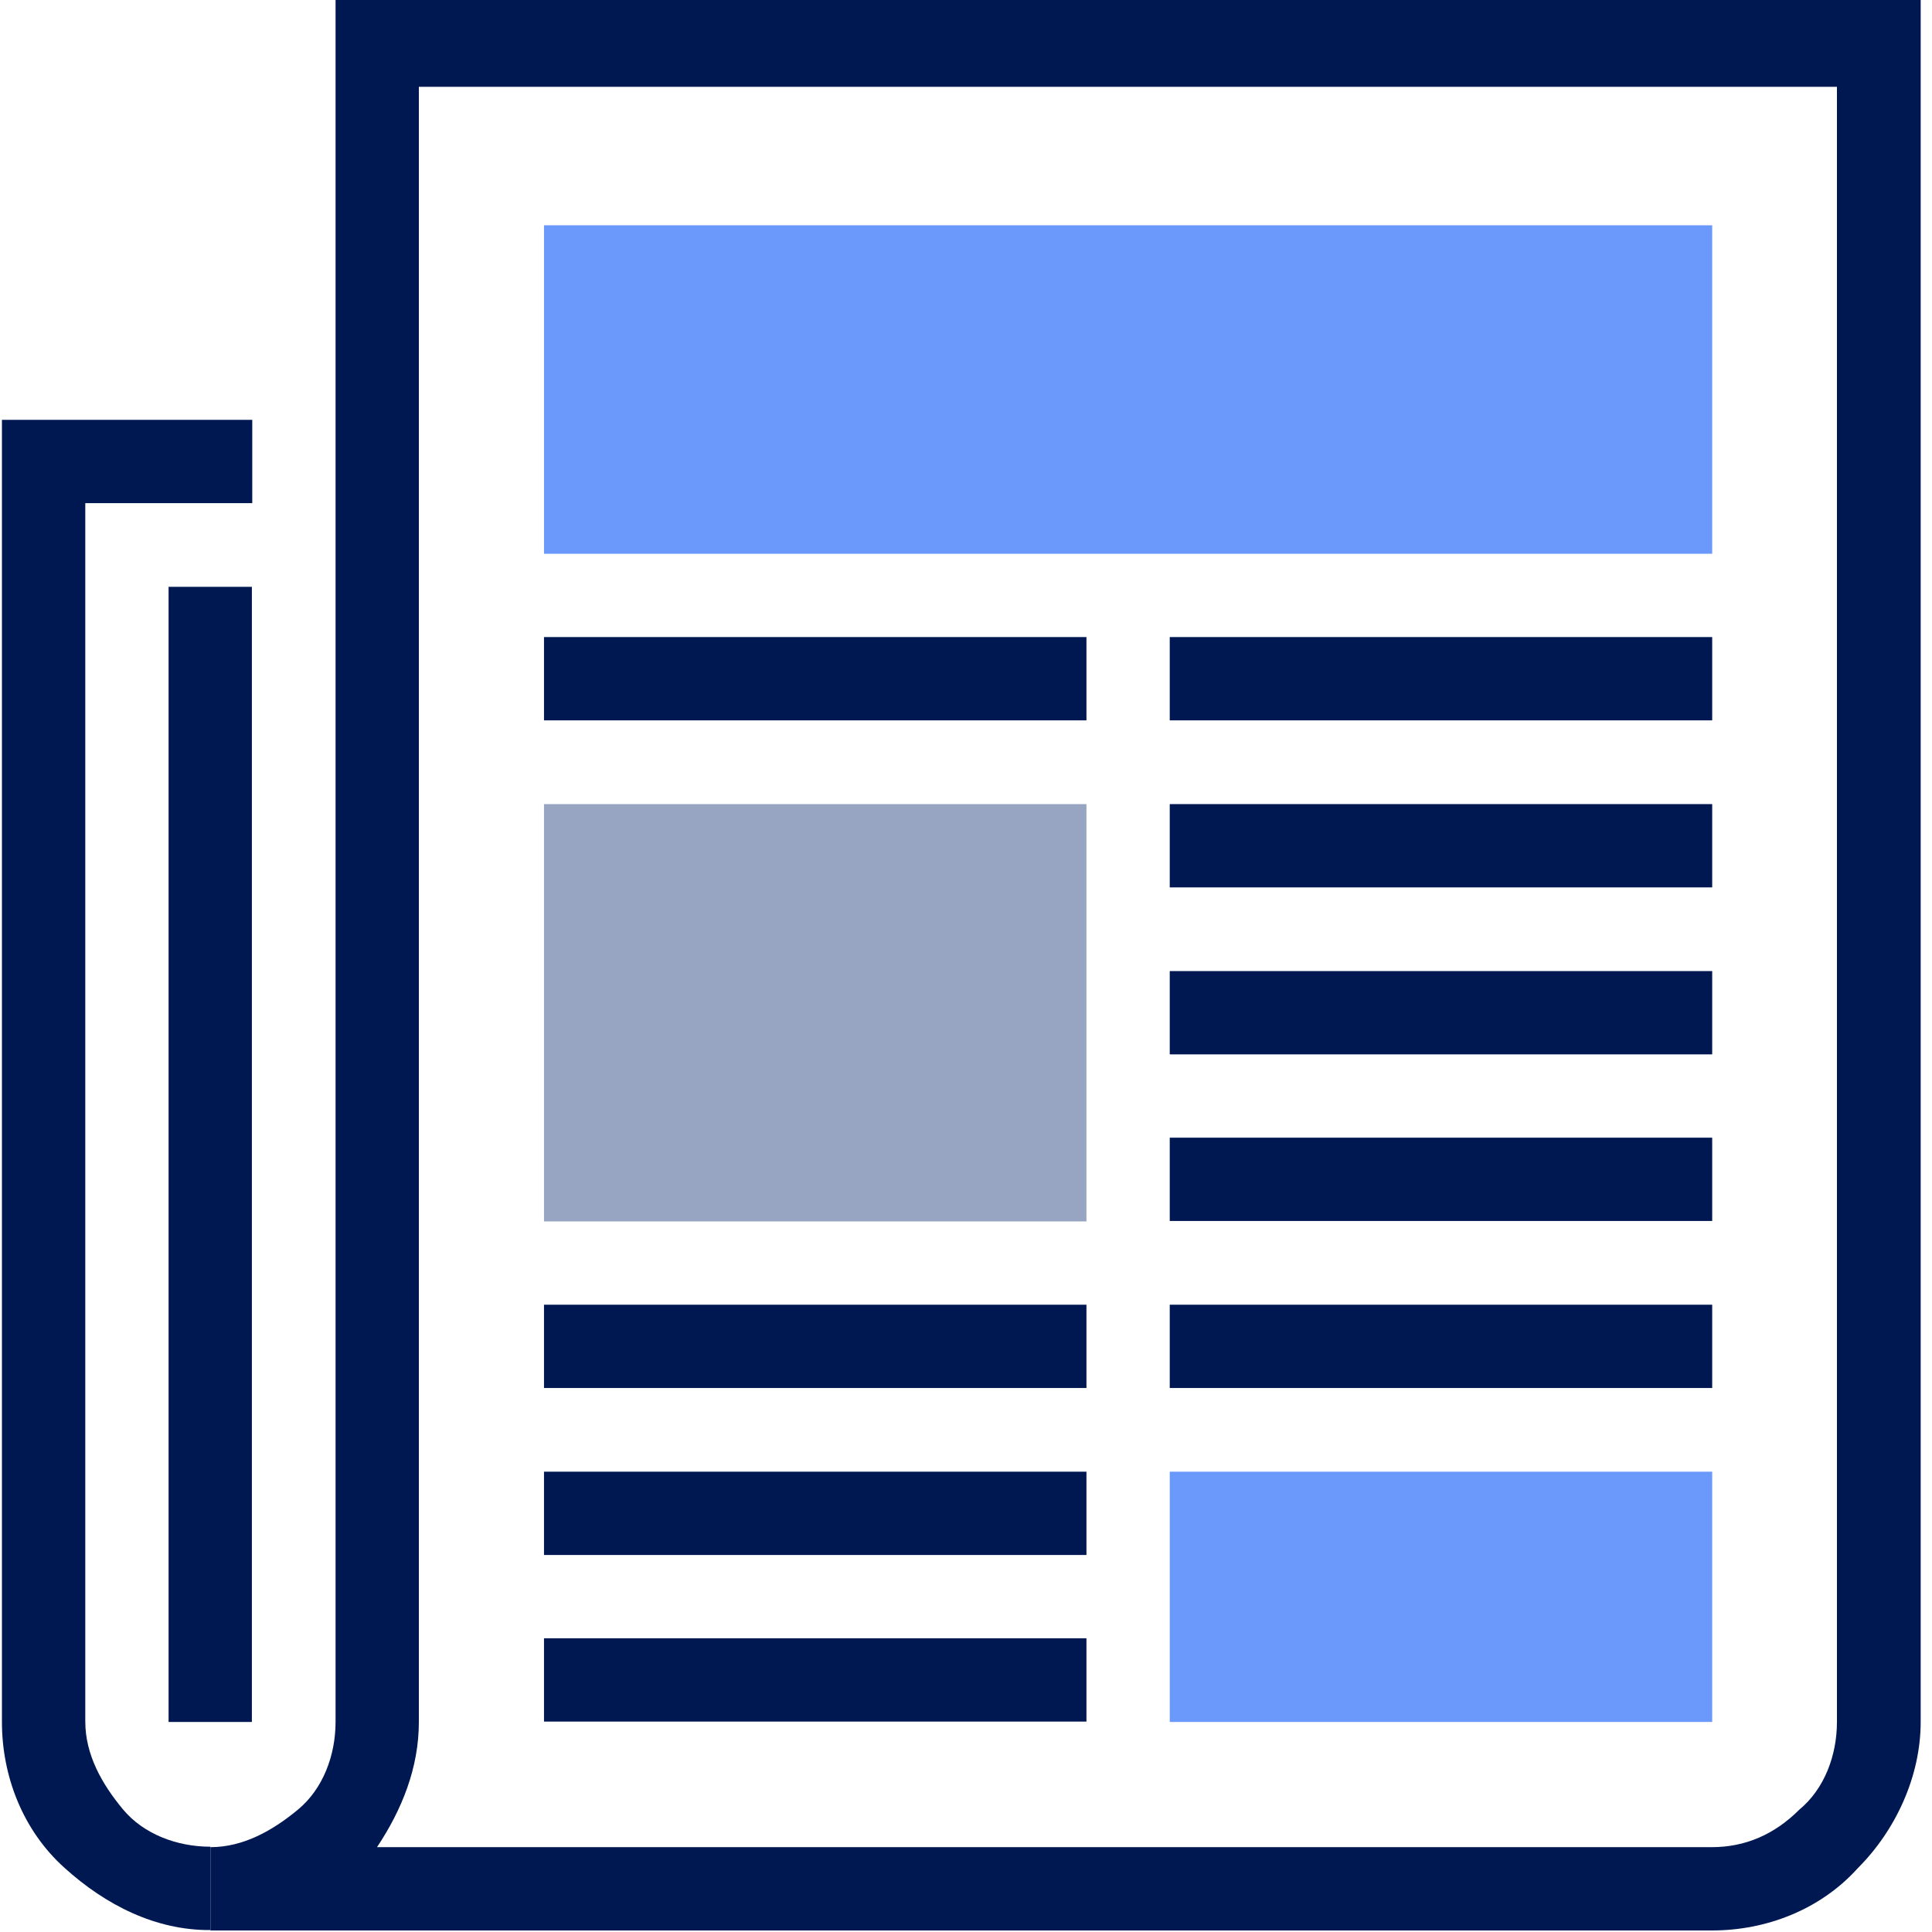 <?xml version="1.0" encoding="UTF-8"?>
<svg width="35px" height="35px" viewBox="0 0 35 35" version="1.1" xmlns="http://www.w3.org/2000/svg" xmlns:xlink="http://www.w3.org/1999/xlink">
    <title>newspaper copie</title>
    <g id="Conseil" stroke="none" stroke-width="1" fill="none" fill-rule="evenodd">
        <g id="02-simply-ao-conseil" transform="translate(-1207, -3808)" fill-rule="nonzero">
            <g id="chiffres" transform="translate(140, 2880)">
                <g id="conception-survol" transform="translate(800, 690)">
                    <g id="icone-memoires" transform="translate(240, 210)">
                        <g id="newspaper-copie" transform="translate(27, 28)">
                            <g id="Group" fill="#001852">
                                <path d="M1.169,33.838 C0.411,33.158 0.035,32.173 0.035,31.195 L0.035,7.606 L4.57,7.606 L4.57,9.115 L1.545,9.115 L1.545,31.188 C1.545,31.79 1.849,32.322 2.225,32.775 C2.6,33.229 3.21,33.455 3.812,33.455 L3.812,34.965 C2.827,34.972 1.92,34.518 1.169,33.838 Z" id="Path"></path>
                                <path d="M34.795,0 L34.795,31.195 C34.795,32.18 34.341,33.158 33.661,33.838 C32.981,34.596 31.996,34.972 31.018,34.972 L3.812,34.972 L3.812,33.463 C4.414,33.463 4.945,33.158 5.399,32.782 C5.852,32.407 6.079,31.798 6.079,31.195 L6.079,0 M7.588,1.573 L7.588,31.195 C7.588,32.024 7.283,32.782 6.83,33.463 L31.011,33.463 C31.613,33.463 32.145,33.236 32.598,32.782 C33.052,32.407 33.278,31.798 33.278,31.195 L33.278,1.573" id="Shape"></path>
                                <polygon id="Rectangle" points="3.054 10.631 4.563 10.631 4.563 31.195 3.054 31.195"></polygon>
                                <rect id="Rectangle" x="21.191" y="11.541" width="9.827" height="1.509"></rect>
                                <rect id="Rectangle" x="9.855" y="11.541" width="9.827" height="1.509"></rect>
                                <rect id="Rectangle" x="21.191" y="14.567" width="9.827" height="1.509"></rect>
                                <rect id="Rectangle" x="21.191" y="17.592" width="9.827" height="1.509"></rect>
                                <rect id="Rectangle" x="21.191" y="20.61" width="9.827" height="1.509"></rect>
                                <rect id="Rectangle" x="21.191" y="23.636" width="9.827" height="1.509"></rect>
                                <rect id="Rectangle" x="9.855" y="23.636" width="9.827" height="1.509"></rect>
                                <rect id="Rectangle" x="9.855" y="26.661" width="9.827" height="1.509"></rect>
                                <rect id="Rectangle" x="9.855" y="29.679" width="9.827" height="1.509"></rect>
                            </g>
                            <rect id="Rectangle" fill="#98A5C2" x="9.855" y="14.567" width="9.827" height="7.56"></rect>
                            <rect id="Rectangle" fill="#6B99FB" x="21.191" y="26.661" width="9.827" height="4.534"></rect>
                            <rect id="Rectangle" fill="#6B99FB" x="9.855" y="4.081" width="21.163" height="5.951"></rect>
                        </g>
                    </g>
                </g>
            </g>
        </g>
    </g>
</svg>